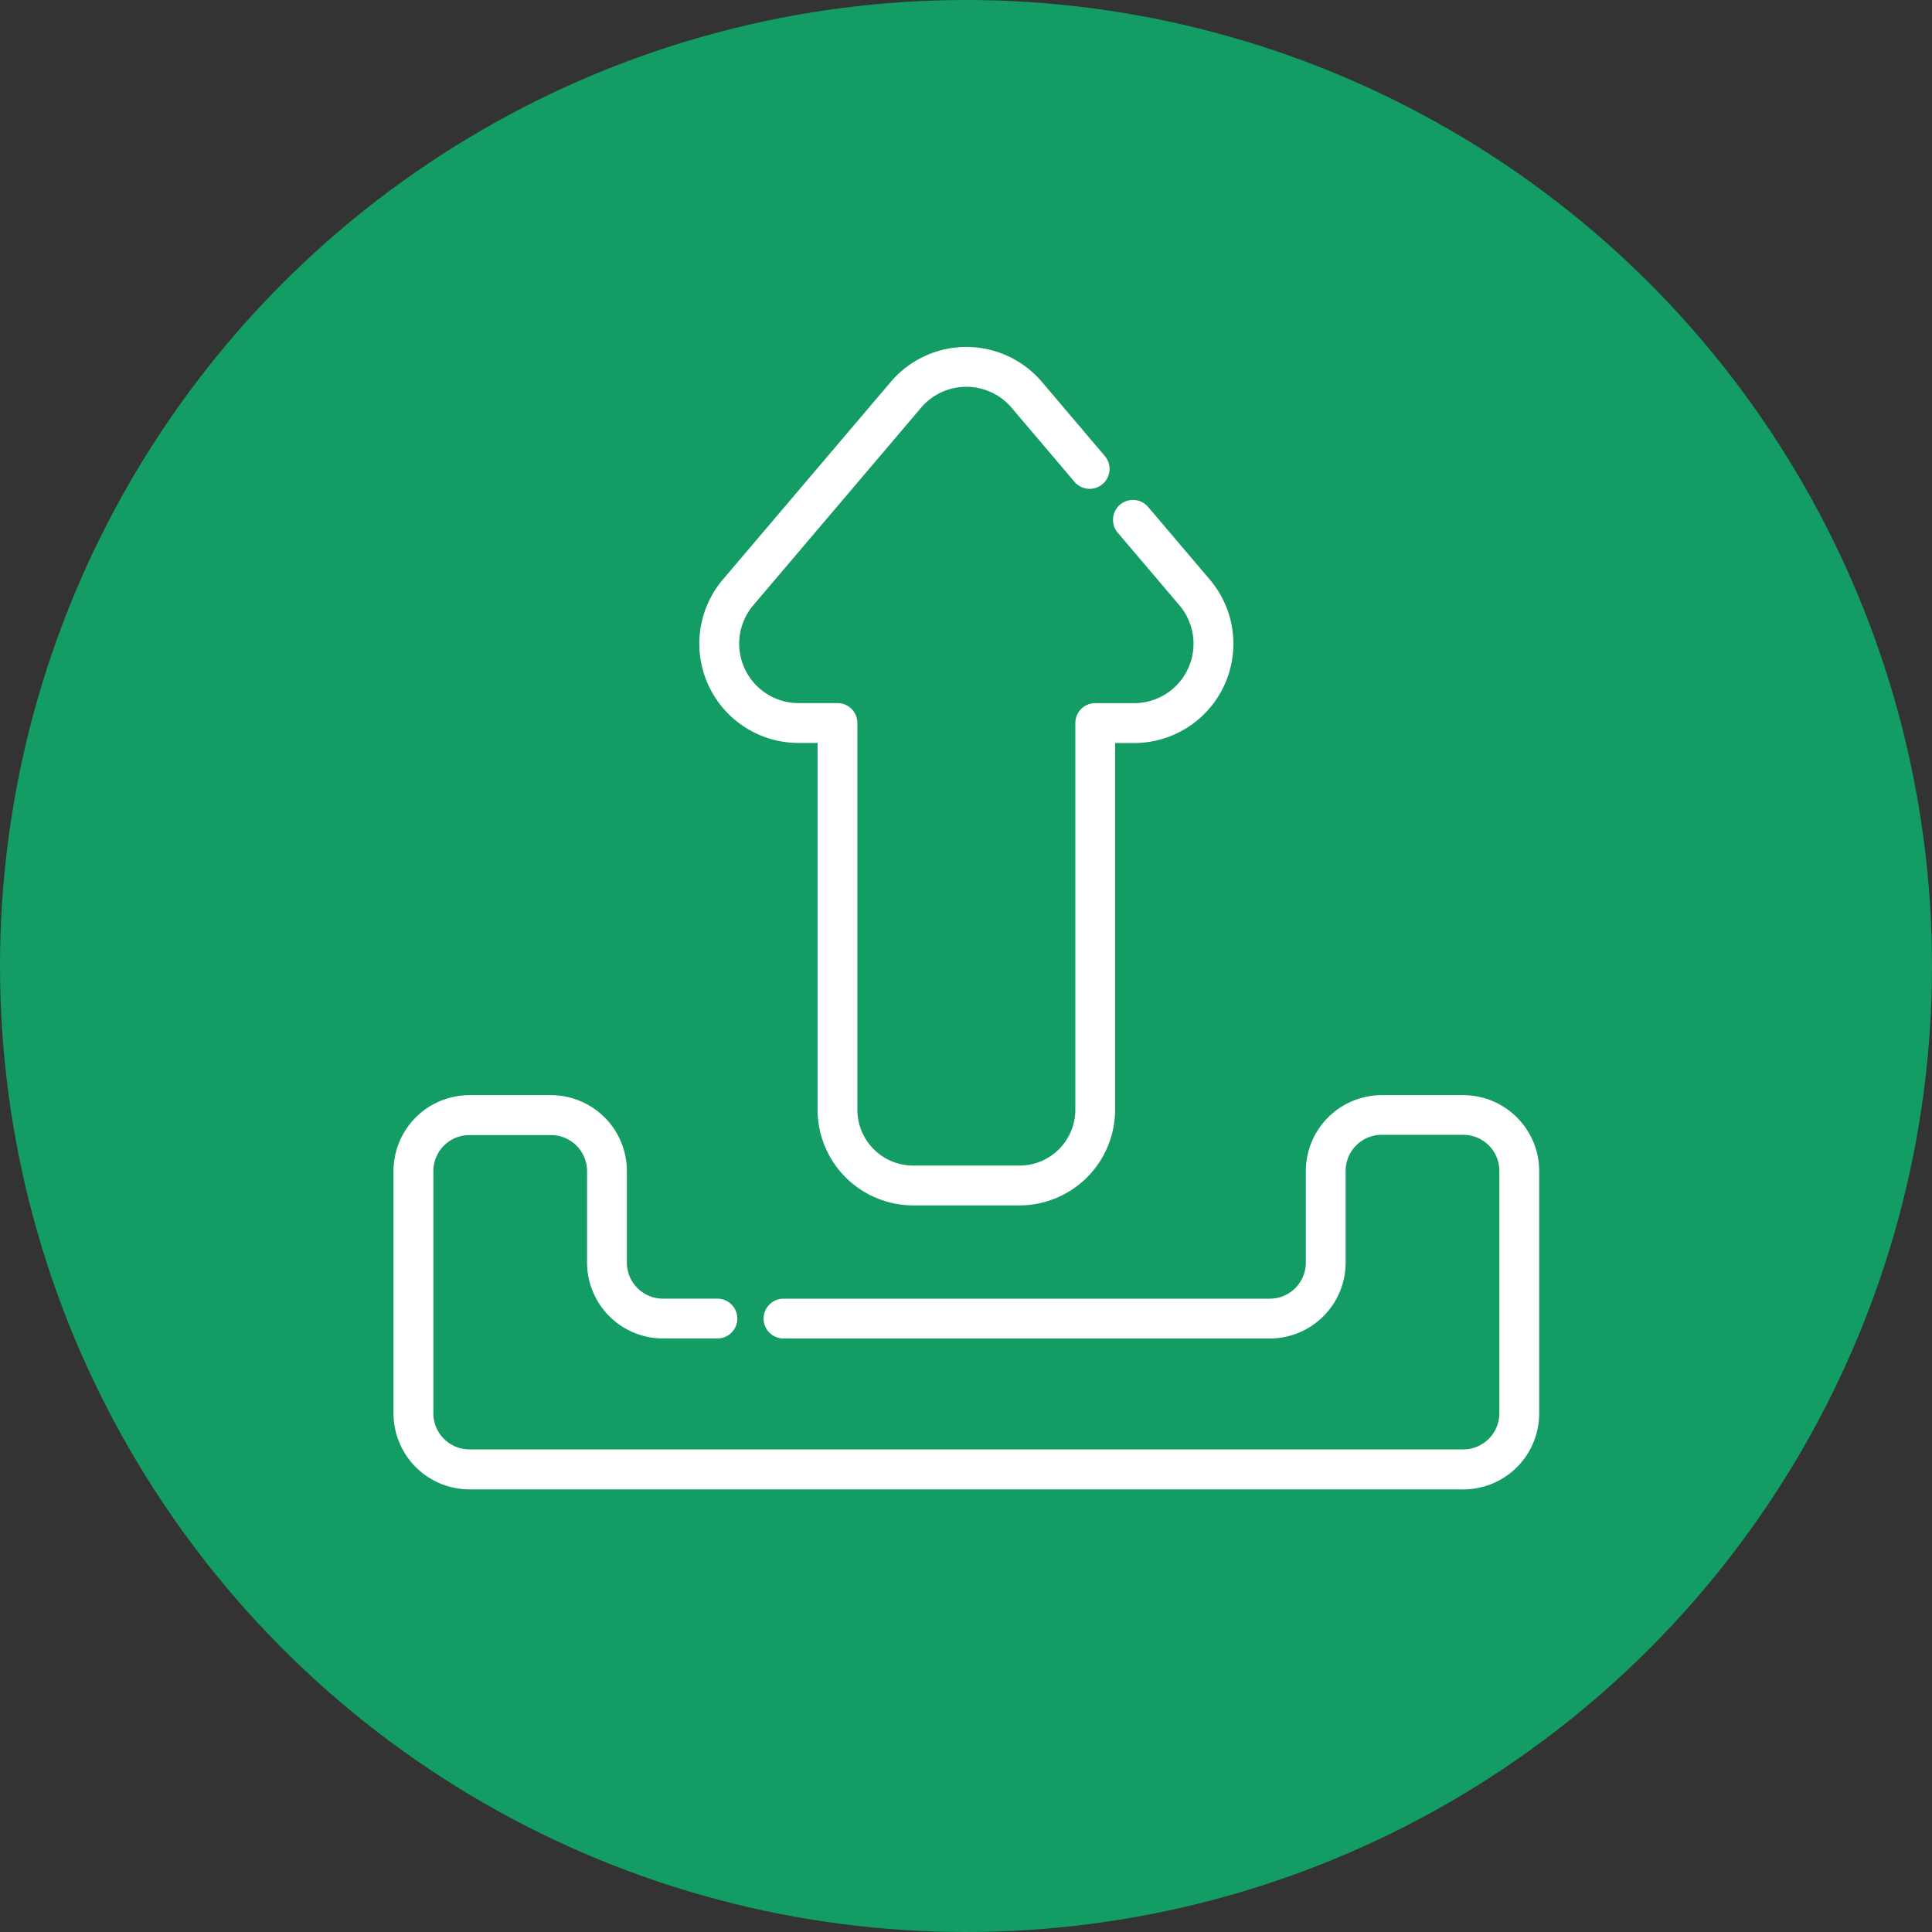 <svg viewBox="0 0 59.994 59.994" height="59.994" width="59.994" xmlns="http://www.w3.org/2000/svg">
  <rect x="0" y="0" width="59.994" height="59.994" fill="#333333" stroke="none"/>
  <g transform="translate(-711 -2202)" data-name="Group 78912" id="Group_78912">
    <g transform="translate(711 2202)" data-name="Group 789077" id="Group_789077">
      <ellipse fill="#139c63" transform="translate(0 0)" ry="29.997" rx="29.997" cy="29.997" cx="29.997" data-name="Ellipse 192" id="Ellipse_192"></ellipse>
    </g>
    <g transform="translate(723.32 2212.872)" data-name="Group 78913" id="Group_78913">
      <path stroke-width="0.2" stroke="#fff" fill="#fff" transform="translate(-127.861 -0.711)" d="M147.2,27.17h-3.3a2.874,2.874,0,0,1-2.871-2.871V12.81h-.692A2.982,2.982,0,0,1,138.064,7.9l5.212-6.135a2.98,2.98,0,0,1,4.545,0l1.952,2.3a.518.518,0,0,1-.79.671l-1.953-2.3a1.944,1.944,0,0,0-2.964,0l-5.212,6.136a1.945,1.945,0,0,0,1.482,3.2h1.211a.518.518,0,0,1,.518.518V24.3a1.836,1.836,0,0,0,1.834,1.834h3.3a1.836,1.836,0,0,0,1.834-1.834V12.292a.518.518,0,0,1,.518-.518h1.211a1.945,1.945,0,0,0,1.482-3.2l-1.917-2.257a.518.518,0,1,1,.79-.671L153.032,7.9a2.982,2.982,0,0,1-2.272,4.912h-.692V24.3A2.874,2.874,0,0,1,147.2,27.17Z" data-name="Path 111203" id="Path_111203"></path>
      <path stroke-width="0.2" stroke="#fff" fill="#fff" transform="translate(0 -313.764)" d="M33.12,349.041H2.256A2.259,2.259,0,0,1,0,346.785v-7.53A2.258,2.258,0,0,1,2.256,337H4.79a2.258,2.258,0,0,1,2.256,2.256V342.1a1.221,1.221,0,0,0,1.22,1.219H9.958a.518.518,0,0,1,0,1.036H8.266A2.259,2.259,0,0,1,6.01,342.1v-2.842a1.221,1.221,0,0,0-1.219-1.219H2.256a1.221,1.221,0,0,0-1.219,1.219v7.53A1.221,1.221,0,0,0,2.256,348H33.12a1.221,1.221,0,0,0,1.219-1.22v-7.53a1.221,1.221,0,0,0-1.219-1.219H30.585a1.221,1.221,0,0,0-1.219,1.219V342.1a2.259,2.259,0,0,1-2.257,2.256H12.01a.518.518,0,0,1,0-1.036h15.1a1.221,1.221,0,0,0,1.22-1.219v-2.842A2.258,2.258,0,0,1,30.585,337H33.12a2.258,2.258,0,0,1,2.256,2.256v7.53a2.259,2.259,0,0,1-2.256,2.257Z" data-name="Path 111204" id="Path_111204"></path>
    </g>
  </g>
</svg>

